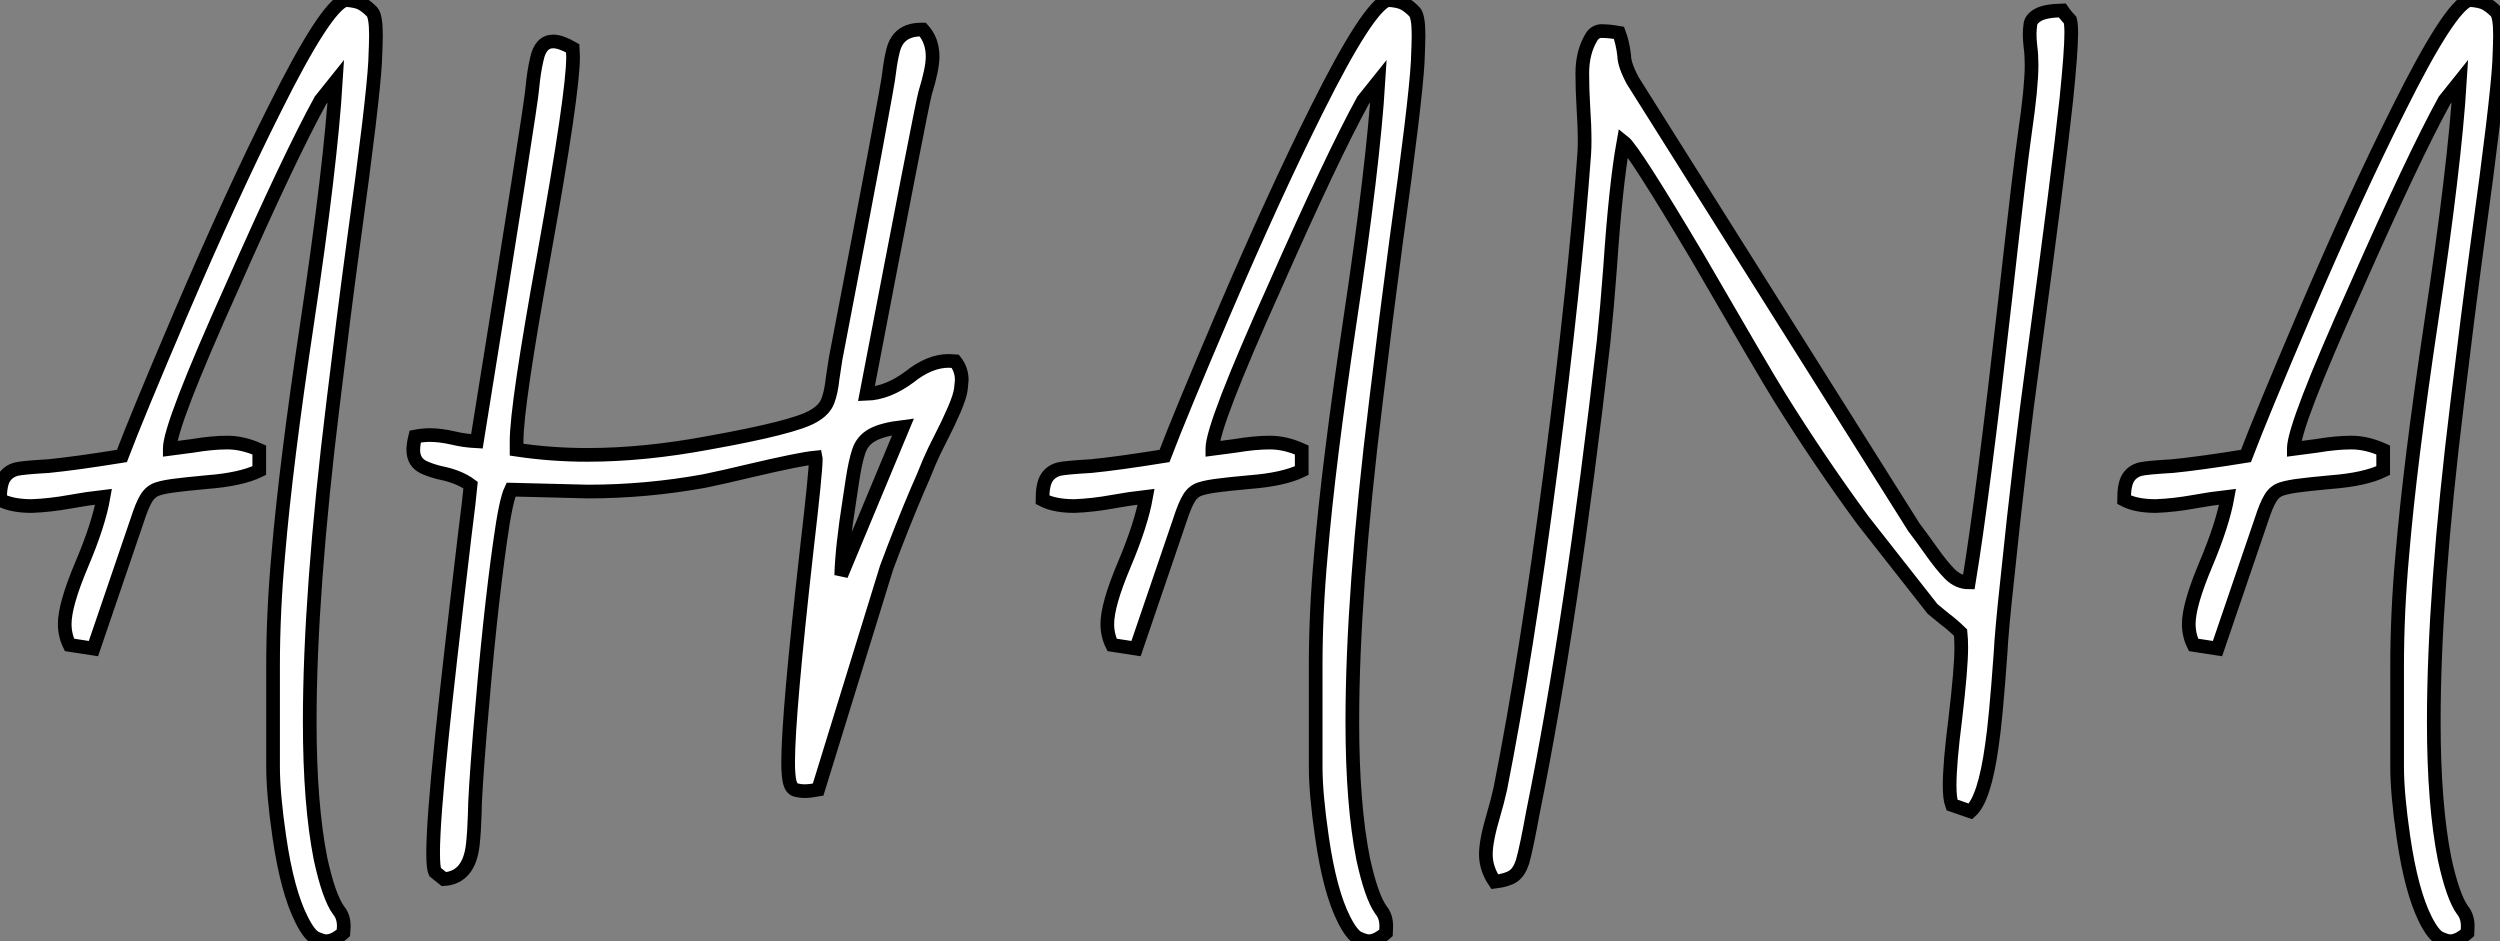 <?xml version="1.0" standalone="no"?>
<svg xmlns="http://www.w3.org/2000/svg" viewBox="2.19 -43.42 182.74 68.8"><rect x="2.19" y="-43.42" width="182.74" height="68.8" fill="#808080" stroke="none"/><path d="M26.03 25.38L26.03 25.38Q25.79 25.38 25.29 25.16Q24.80 24.94 24.23 23.79L24.23 23.79Q23.19 21.74 22.61 17.77L22.61 17.77Q22.15 14.63 22.15 12.61L22.15 12.61L22.15 5.28Q22.15 1.31 22.53-2.87L22.53-2.87Q23.08-9.43 24.64-19.80L24.64-19.80Q26.36-31.28 26.74-37.49L26.74-37.49L25.62-36.09Q23.38-32.02 19.14-22.42L19.14-22.42Q14.60-12.33 14.60-10.64L14.60-10.64L14.60-10.61L16.27-10.83Q17.69-11.07 18.81-11.07L18.81-11.07Q19.93-11.07 21.14-10.53L21.14-10.53L21.14-9.02Q19.80-8.37 17.31-8.18L17.31-8.18L15.89-8.04L15.20-7.96Q14.22-7.85 13.71-7.68Q13.21-7.52 12.89-7.01Q12.58-6.51 12.22-5.39L12.22-5.39L9.02 3.99L7.27 3.72Q6.92 3.01 6.92 2.19L6.92 2.19Q6.92 0.79 8.16-2.15Q9.41-5.09 9.76-7.11L9.76-7.11Q8.53-6.97 7.33-6.75L7.33-6.75Q5.85-6.48 4.51-6.43L4.51-6.43Q3.06-6.43 2.19-6.89L2.19-6.89Q2.19-8.01 2.49-8.49Q2.79-8.97 3.39-9.13L3.39-9.13Q3.86-9.24 5.74-9.35L5.74-9.35Q7.68-9.54 11.10-10.09L11.10-10.09Q12.22-13.04 15.42-20.54L15.42-20.54Q19.17-29.29 22.26-35.44L22.26-35.44Q26.00-42.96 27.43-43.42L27.43-43.42Q28.25-43.37 28.62-43.16Q28.98-42.96 29.37-42.57L29.37-42.57Q29.67-42.27 29.67-40.85L29.67-40.85Q29.67-40.36 29.61-38.91L29.61-38.91Q29.45-35.98 28.03-25.70L28.03-25.70Q27.29-20.21 26.55-14.03L26.55-14.03Q24.83-0.05 24.83 9.35L24.83 9.35Q24.83 15.37 25.62 19.36L25.62 19.36Q26.22 22.12 26.93 23.11L26.93 23.11Q27.32 23.57 27.32 24.28L27.32 24.28L27.29 24.77Q26.61 25.38 26.03 25.38ZM34.64 20.84L34.64 20.84L33.99 20.32Q33.85 20.02 33.85 18.92L33.85 18.92Q33.85 16.63 34.48 10.53L34.48 10.53Q34.95 5.91 36.15-4.21L36.15-4.21Q36.50-6.97 36.59-7.96L36.59-7.96Q35.74-8.59 34.37-8.86L34.37-8.86Q33.71-9.02 33.22-9.24L33.22-9.24Q32.40-9.60 32.40-10.53L32.40-10.53Q32.40-10.94 32.54-11.51L32.54-11.51Q33.11-11.62 33.61-11.62L33.61-11.62Q34.37-11.62 35.33-11.40L35.33-11.40Q36.09-11.21 37.05-11.16L37.05-11.16Q41.04-35.90 41.10-36.97L41.10-36.97Q41.21-38.17 41.43-39.10L41.43-39.10Q41.70-40.39 42.63-40.39L42.63-40.39Q43.18-40.39 44.05-39.89L44.05-39.89L44.08-39.27Q44.08-36.61 41.97-24.88L41.97-24.88Q39.95-13.78 39.95-11.16L39.95-11.16L39.95-10.55Q42.49-10.17 45.12-10.17L45.12-10.17Q49.27-10.17 53.98-11.05L53.98-11.05Q60.24-12.17 61.63-12.99L61.63-12.99Q62.45-13.45 62.70-14.11Q62.95-14.77 63.05-15.75L63.05-15.75L63.27-17.20Q67.13-37.27 67.18-38.09L67.18-38.09Q67.29-39.02 67.48-39.76L67.48-39.76Q67.87-41.26 69.54-41.26L69.54-41.26L69.64-41.26Q70.36-40.47 70.36-39.29L70.36-39.29Q70.36-38.39 69.81-36.61L69.81-36.61Q69.51-35.46 65.52-14.63L65.52-14.63Q67.07-14.68 68.66-15.86L68.66-15.86Q70.14-17.04 71.53-17.04L71.53-17.04L72.02-17.01Q72.49-16.41 72.49-15.64L72.49-15.64Q72.49-15.53 72.43-15.01Q72.38-14.49 71.93-13.45Q71.48-12.41 70.97-11.43Q70.46-10.45 70.11-9.63L70.11-9.63Q69.67-8.53 69.23-7.55L69.23-7.55Q68.11-4.92 66.99-1.91L66.99-1.91L61.99 14.30Q61.39 14.41 60.98 14.41L60.98 14.41Q60.70 14.41 60.38 14.33Q60.05 14.25 59.92 13.77Q59.80 13.29 59.80 12.28L59.80 12.28Q59.80 8.83 61.17-3.34L61.17-3.34Q61.82-8.91 61.82-9.87L61.82-9.87L61.80-9.98Q60.65-9.87 56.96-9.00L56.96-9.00Q55.13-8.56 53.68-8.26L53.68-8.26Q49.44-7.49 45.17-7.49L45.17-7.49L39.54-7.63Q39.16-6.84 38.75-3.86L38.75-3.86Q37.98 1.50 37.27 10.12L37.27 10.12Q36.89 14.82 36.89 16.13L36.89 16.13Q36.86 17.28 36.75 18.32L36.75 18.32Q36.48 20.73 34.64 20.84ZM63.68-1.37L63.68-1.37L68.20-12.22Q66.66-12.03 65.94-11.62Q65.21-11.21 64.96-10.43Q64.70-9.65 64.50-8.31L64.50-8.31L64.29-6.92Q63.74-3.45 63.68-1.37ZM102.24 25.38L102.24 25.38Q101.99 25.38 101.50 25.16Q101.01 24.94 100.43 23.79L100.43 23.79Q99.39 21.74 98.82 17.77L98.82 17.77Q98.36 14.63 98.36 12.61L98.36 12.61L98.36 5.28Q98.36 1.31 98.74-2.87L98.74-2.87Q99.29-9.43 100.84-19.80L100.84-19.80Q102.57-31.28 102.95-37.49L102.95-37.49L101.83-36.09Q99.59-32.02 95.35-22.42L95.35-22.42Q90.81-12.33 90.81-10.64L90.81-10.64L90.81-10.61L92.48-10.83Q93.90-11.07 95.02-11.07L95.02-11.07Q96.14-11.07 97.34-10.53L97.34-10.53L97.34-9.02Q96.00-8.37 93.52-8.18L93.52-8.18L92.09-8.04L91.41-7.96Q90.43-7.85 89.92-7.68Q89.41-7.52 89.10-7.01Q88.79-6.51 88.43-5.39L88.43-5.39L85.23 3.99L83.48 3.72Q83.13 3.01 83.13 2.19L83.13 2.19Q83.13 0.79 84.37-2.15Q85.61-5.09 85.97-7.11L85.97-7.11Q84.74-6.97 83.54-6.75L83.54-6.75Q82.06-6.48 80.72-6.43L80.72-6.43Q79.27-6.43 78.39-6.89L78.39-6.89Q78.39-8.01 78.70-8.49Q79.00-8.97 79.60-9.13L79.60-9.13Q80.06-9.24 81.95-9.35L81.95-9.35Q83.89-9.54 87.31-10.09L87.31-10.09Q88.43-13.04 91.63-20.54L91.63-20.54Q95.38-29.29 98.46-35.44L98.46-35.44Q102.21-42.96 103.63-43.42L103.63-43.42Q104.45-43.37 104.82-43.16Q105.19-42.96 105.57-42.57L105.57-42.57Q105.88-42.27 105.88-40.85L105.88-40.85Q105.88-40.36 105.82-38.91L105.82-38.91Q105.66-35.98 104.23-25.70L104.23-25.70Q103.50-20.21 102.76-14.03L102.76-14.03Q101.04-0.05 101.04 9.35L101.04 9.35Q101.04 15.37 101.83 19.36L101.83 19.36Q102.43 22.12 103.14 23.11L103.14 23.11Q103.52 23.57 103.52 24.28L103.52 24.28L103.50 24.77Q102.81 25.38 102.24 25.38ZM111.45 21.03L111.45 21.03Q110.80 20.07 110.80 19.03L110.80 19.03Q110.80 18.02 111.37 16.11L111.37 16.11Q111.64 15.20 111.86 14.22L111.86 14.22Q113.78 4.51 115.54-9.06Q117.30-22.64 117.99-32.16L117.99-32.16Q118.02-32.59 118.02-33.09L118.02-33.09Q118.02-34.26 117.93-35.56Q117.85-36.86 117.85-38.06L117.85-38.06Q117.85-39.59 118.51-40.69L118.51-40.69Q118.75-41.10 119.19-41.15L119.19-41.15Q119.82-41.15 120.53-41.02L120.53-41.02Q120.80-40.30 120.91-39.38L120.91-39.38Q120.91-38.69 121.54-37.52L121.54-37.52L142.08-4.89Q142.76-3.99 143.28-3.25L143.28-3.25Q144.10-2.08 144.72-1.46Q145.33-0.85 146.10-0.85L146.10-0.85Q147.11-6.95 148.78-21.71L148.78-21.71Q149.87-31.45 150.20-33.69L150.20-33.69Q150.69-37.05 150.69-38.66L150.69-38.66Q150.69-39.40 150.61-40.00L150.61-40.00Q150.55-40.50 150.55-40.91L150.55-40.91Q150.55-41.21 150.60-41.62Q150.64-42.03 151.16-42.33Q151.68-42.63 152.93-42.66L152.93-42.66Q153.10-42.41 153.32-42.16L153.32-42.16L153.51-41.95Q153.59-41.67 153.59-40.99L153.59-40.99Q153.59-39.68 153.23-36.15L153.23-36.15Q152.66-30.84 150.86-17.50L150.86-17.50Q149.84-10.09 148.91-1.04L148.91-1.04Q148.50 2.71 148.42 4.35L148.42 4.35Q148.07 9.24 147.79 11.07L147.79 11.07Q147.25 14.98 146.23 15.89L146.23 15.89L144.87 15.42Q144.70 14.96 144.70 14L144.70 14Q144.70 12.36 145.11 9.16L145.11 9.16Q145.55 5.44 145.55 3.91L145.55 3.91Q145.55 3.31 145.50 2.82L145.50 2.82Q144.87 2.21 144.35 1.83L144.35 1.83L143.45 1.09L138.36-5.39Q135.21-9.68 132.29-14.36L132.29-14.36Q131.14-16.21 126.25-24.66L126.25-24.66Q121.60-32.48 120.86-33.06L120.86-33.06Q120.29-29.91 119.88-23.84L119.88-23.84Q119.66-20.89 119.41-18.48L119.41-18.48Q117.06 2.11 114.24 15.97L114.24 15.97Q113.78 18.51 113.48 19.58L113.48 19.58Q113.23 20.34 112.79 20.63Q112.36 20.92 111.45 21.03ZM181.29 25.38L181.29 25.38Q181.04 25.38 180.55 25.16Q180.06 24.94 179.48 23.79L179.48 23.79Q178.45 21.74 177.87 17.77L177.87 17.77Q177.41 14.63 177.41 12.61L177.41 12.61L177.41 5.28Q177.41 1.31 177.79-2.87L177.79-2.87Q178.34-9.43 179.89-19.80L179.89-19.80Q181.62-31.28 182-37.49L182-37.49L180.88-36.09Q178.64-32.02 174.40-22.42L174.40-22.42Q169.86-12.33 169.86-10.64L169.86-10.64L169.86-10.61L171.53-10.83Q172.95-11.07 174.07-11.07L174.07-11.07Q175.19-11.07 176.39-10.53L176.39-10.53L176.39-9.02Q175.05-8.37 172.57-8.18L172.57-8.18L171.14-8.04L170.46-7.96Q169.48-7.85 168.97-7.68Q168.46-7.52 168.15-7.01Q167.84-6.51 167.48-5.39L167.48-5.39L164.28 3.99L162.53 3.72Q162.18 3.01 162.18 2.19L162.18 2.19Q162.18 0.79 163.42-2.15Q164.66-5.09 165.02-7.11L165.02-7.11Q163.79-6.97 162.59-6.75L162.59-6.75Q161.11-6.48 159.77-6.43L159.77-6.43Q158.32-6.43 157.45-6.89L157.45-6.89Q157.45-8.01 157.75-8.49Q158.05-8.97 158.65-9.13L158.65-9.13Q159.11-9.24 161-9.35L161-9.35Q162.94-9.54 166.36-10.09L166.36-10.09Q167.48-13.04 170.68-20.54L170.68-20.54Q174.43-29.29 177.52-35.44L177.52-35.44Q181.26-42.96 182.68-43.42L182.68-43.42Q183.50-43.37 183.87-43.16Q184.24-42.96 184.63-42.57L184.63-42.57Q184.93-42.27 184.93-40.85L184.93-40.85Q184.93-40.36 184.87-38.91L184.87-38.91Q184.71-35.98 183.29-25.70L183.29-25.70Q182.55-20.21 181.81-14.03L181.81-14.03Q180.09-0.05 180.09 9.35L180.09 9.35Q180.09 15.37 180.88 19.36L180.88 19.36Q181.48 22.12 182.19 23.11L182.19 23.11Q182.57 23.57 182.57 24.28L182.57 24.28L182.55 24.77Q181.86 25.38 181.29 25.38Z" fill="white" stroke="black" transform="scale(1,1)"/></svg>